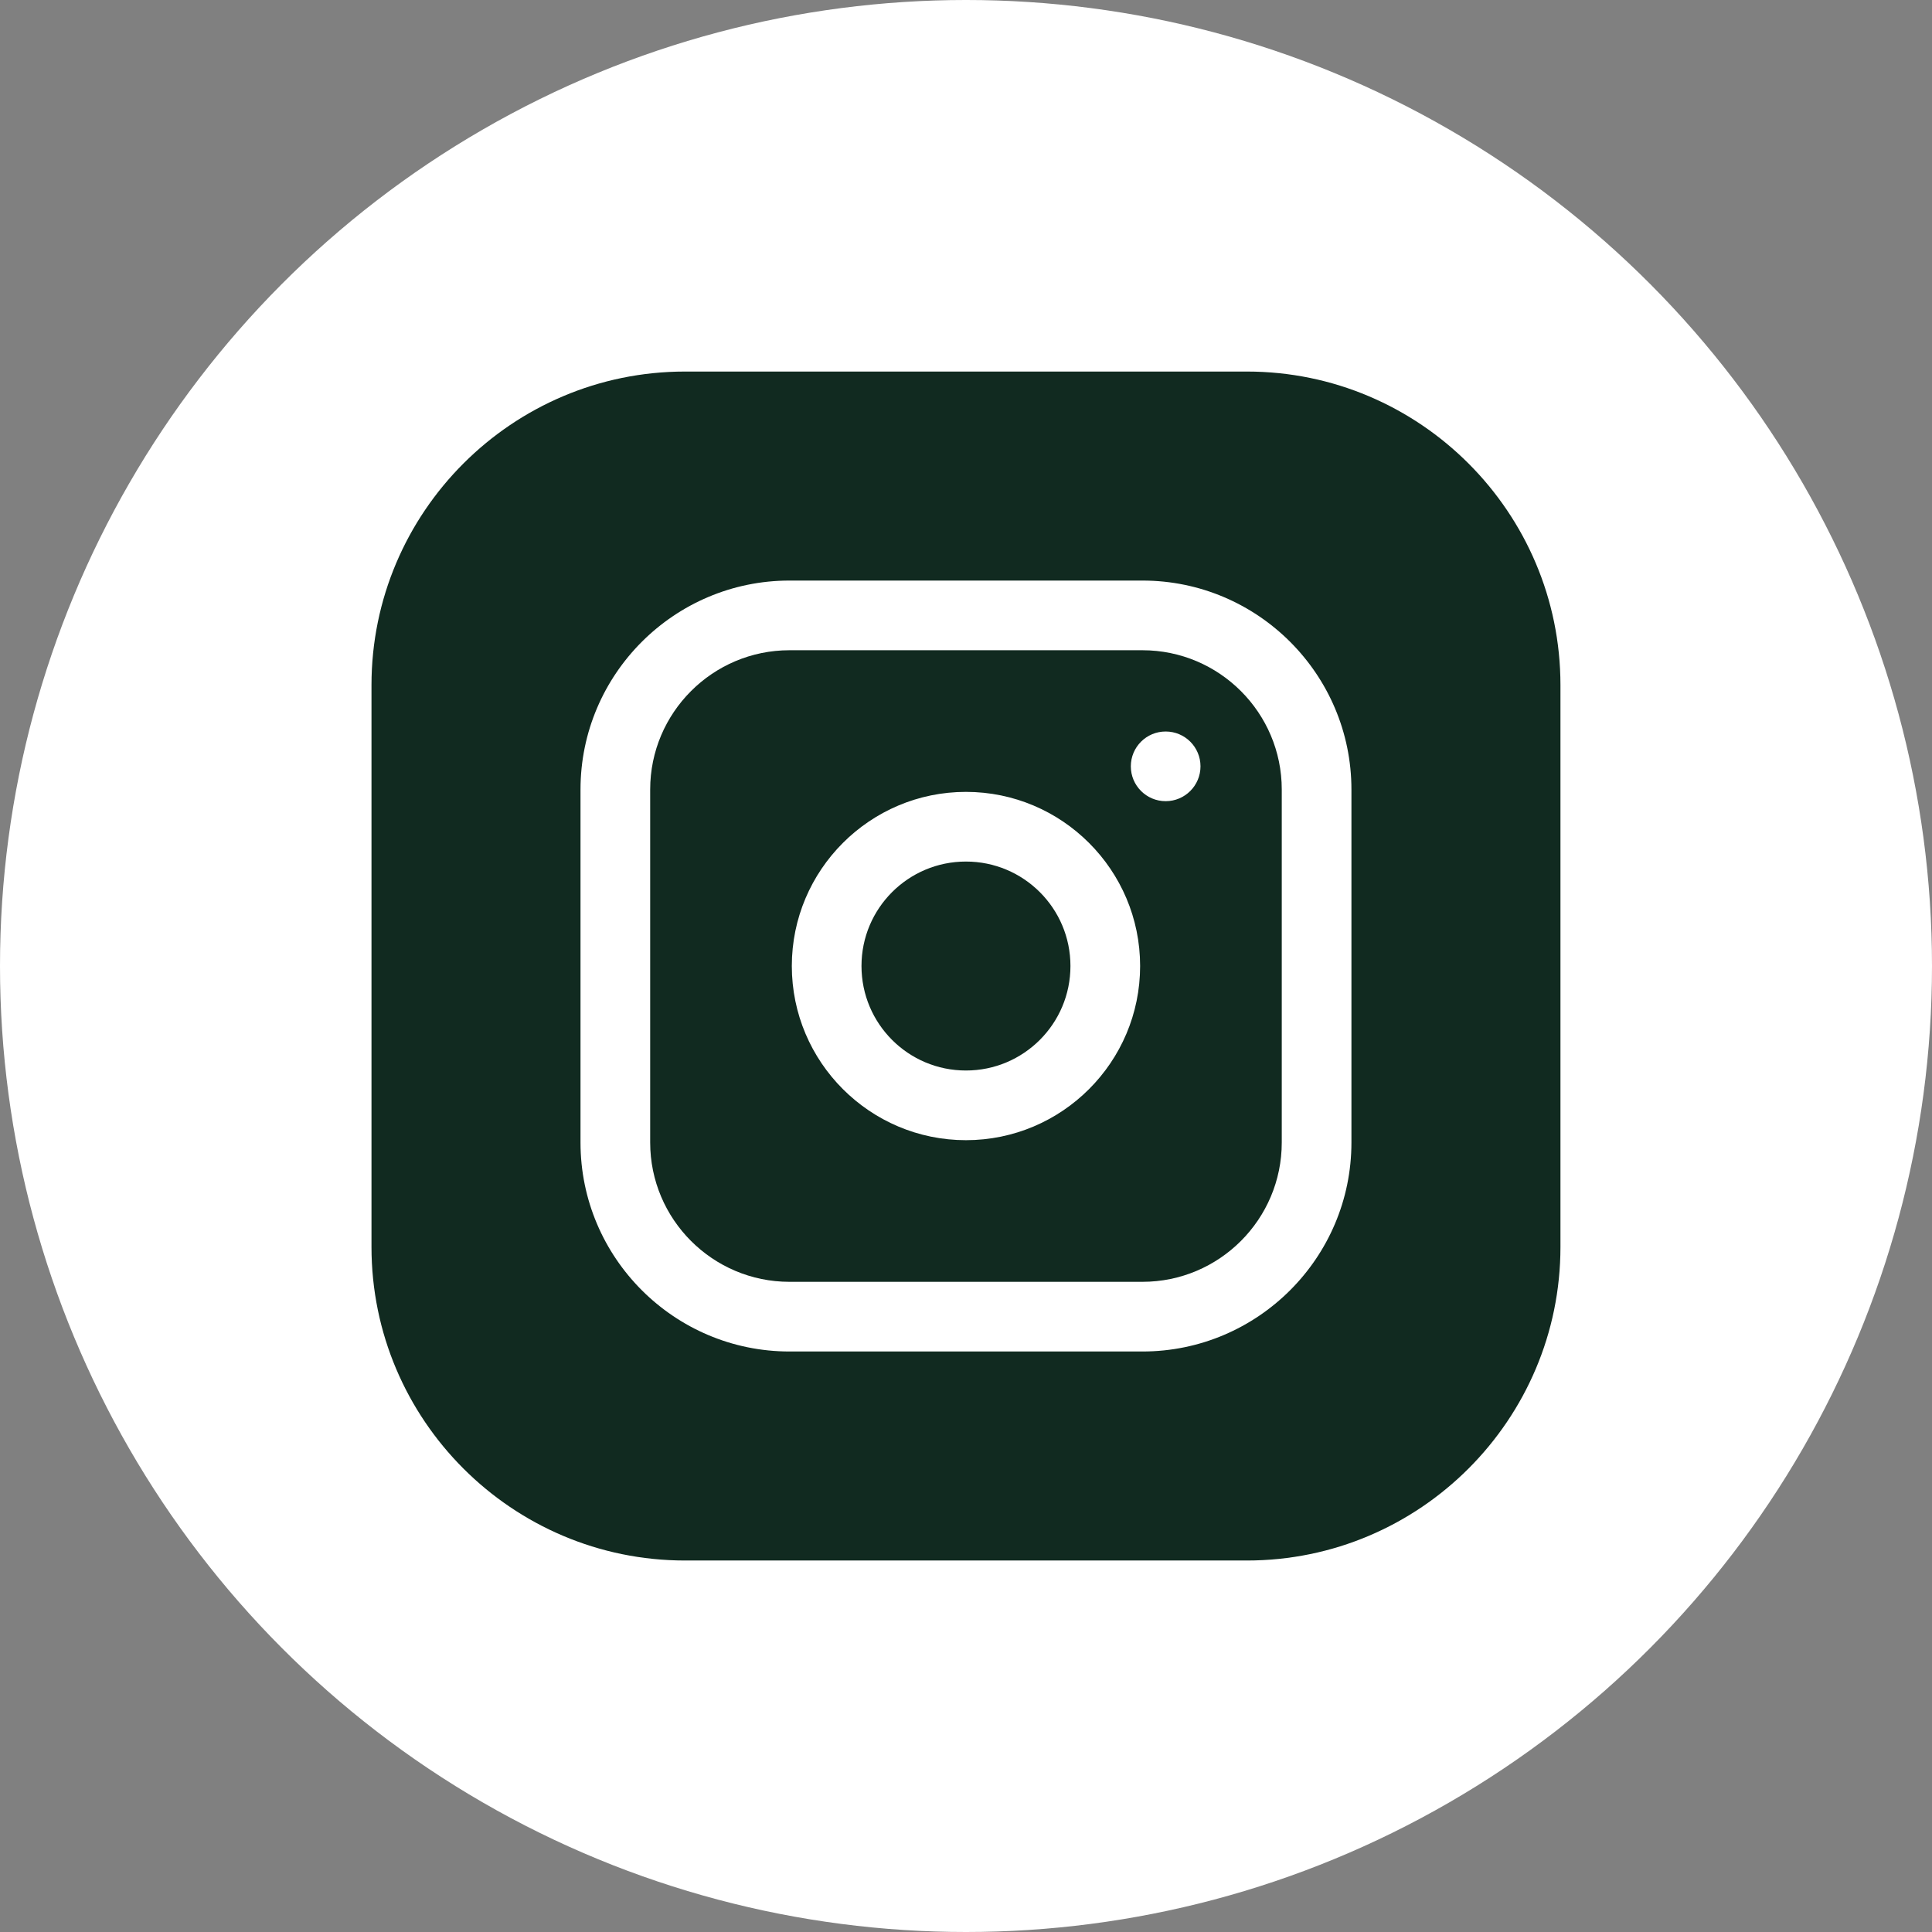 <svg width="32" height="32" viewBox="0 0 32 32" fill="none" xmlns="http://www.w3.org/2000/svg">
<rect x="0" y="0" width="32" height="32" fill="#808080" stroke="none"/>
<circle cx="16" cy="16" r="16" fill="white"/>
<g clip-path="url(#clip0_2_66)">
<path d="M17.73 16C17.73 16.956 16.955 17.731 15.999 17.731C15.043 17.731 14.269 16.956 14.269 16C14.269 15.044 15.043 14.27 15.999 14.27C16.955 14.27 17.73 15.044 17.73 16Z" fill="#112A20"/>
<path d="M18.922 10.77H13.076C11.804 10.77 10.769 11.805 10.769 13.077V18.923C10.769 20.196 11.804 21.231 13.076 21.231H18.922C20.195 21.231 21.23 20.196 21.23 18.923V13.077C21.23 11.805 20.195 10.77 18.922 10.77ZM15.999 18.885C14.409 18.885 13.115 17.591 13.115 16C13.115 14.41 14.409 13.116 15.999 13.116C17.59 13.116 18.884 14.41 18.884 16C18.884 17.591 17.59 18.885 15.999 18.885ZM19.307 13.27C18.988 13.27 18.73 13.011 18.73 12.693C18.73 12.374 18.988 12.116 19.307 12.116C19.626 12.116 19.884 12.374 19.884 12.693C19.884 13.011 19.626 13.27 19.307 13.27Z" fill="#112A20"/>
<path d="M20.653 6.154H11.346C8.483 6.154 6.153 8.484 6.153 11.347V20.654C6.153 23.517 8.483 25.847 11.346 25.847H20.653C23.516 25.847 25.846 23.517 25.846 20.654V11.347C25.846 8.484 23.516 6.154 20.653 6.154ZM22.384 18.924C22.384 20.832 20.831 22.385 18.923 22.385H13.076C11.168 22.385 9.615 20.832 9.615 18.924V13.077C9.615 11.169 11.168 9.616 13.076 9.616H18.923C20.831 9.616 22.384 11.169 22.384 13.077V18.924Z" fill="#112A20"/>
</g>
<defs>
<clipPath id="clip0_2_66">
<rect width="19.692" height="19.692" fill="white" transform="translate(6.153 6.154)"/>
</clipPath>
</defs>
</svg>
